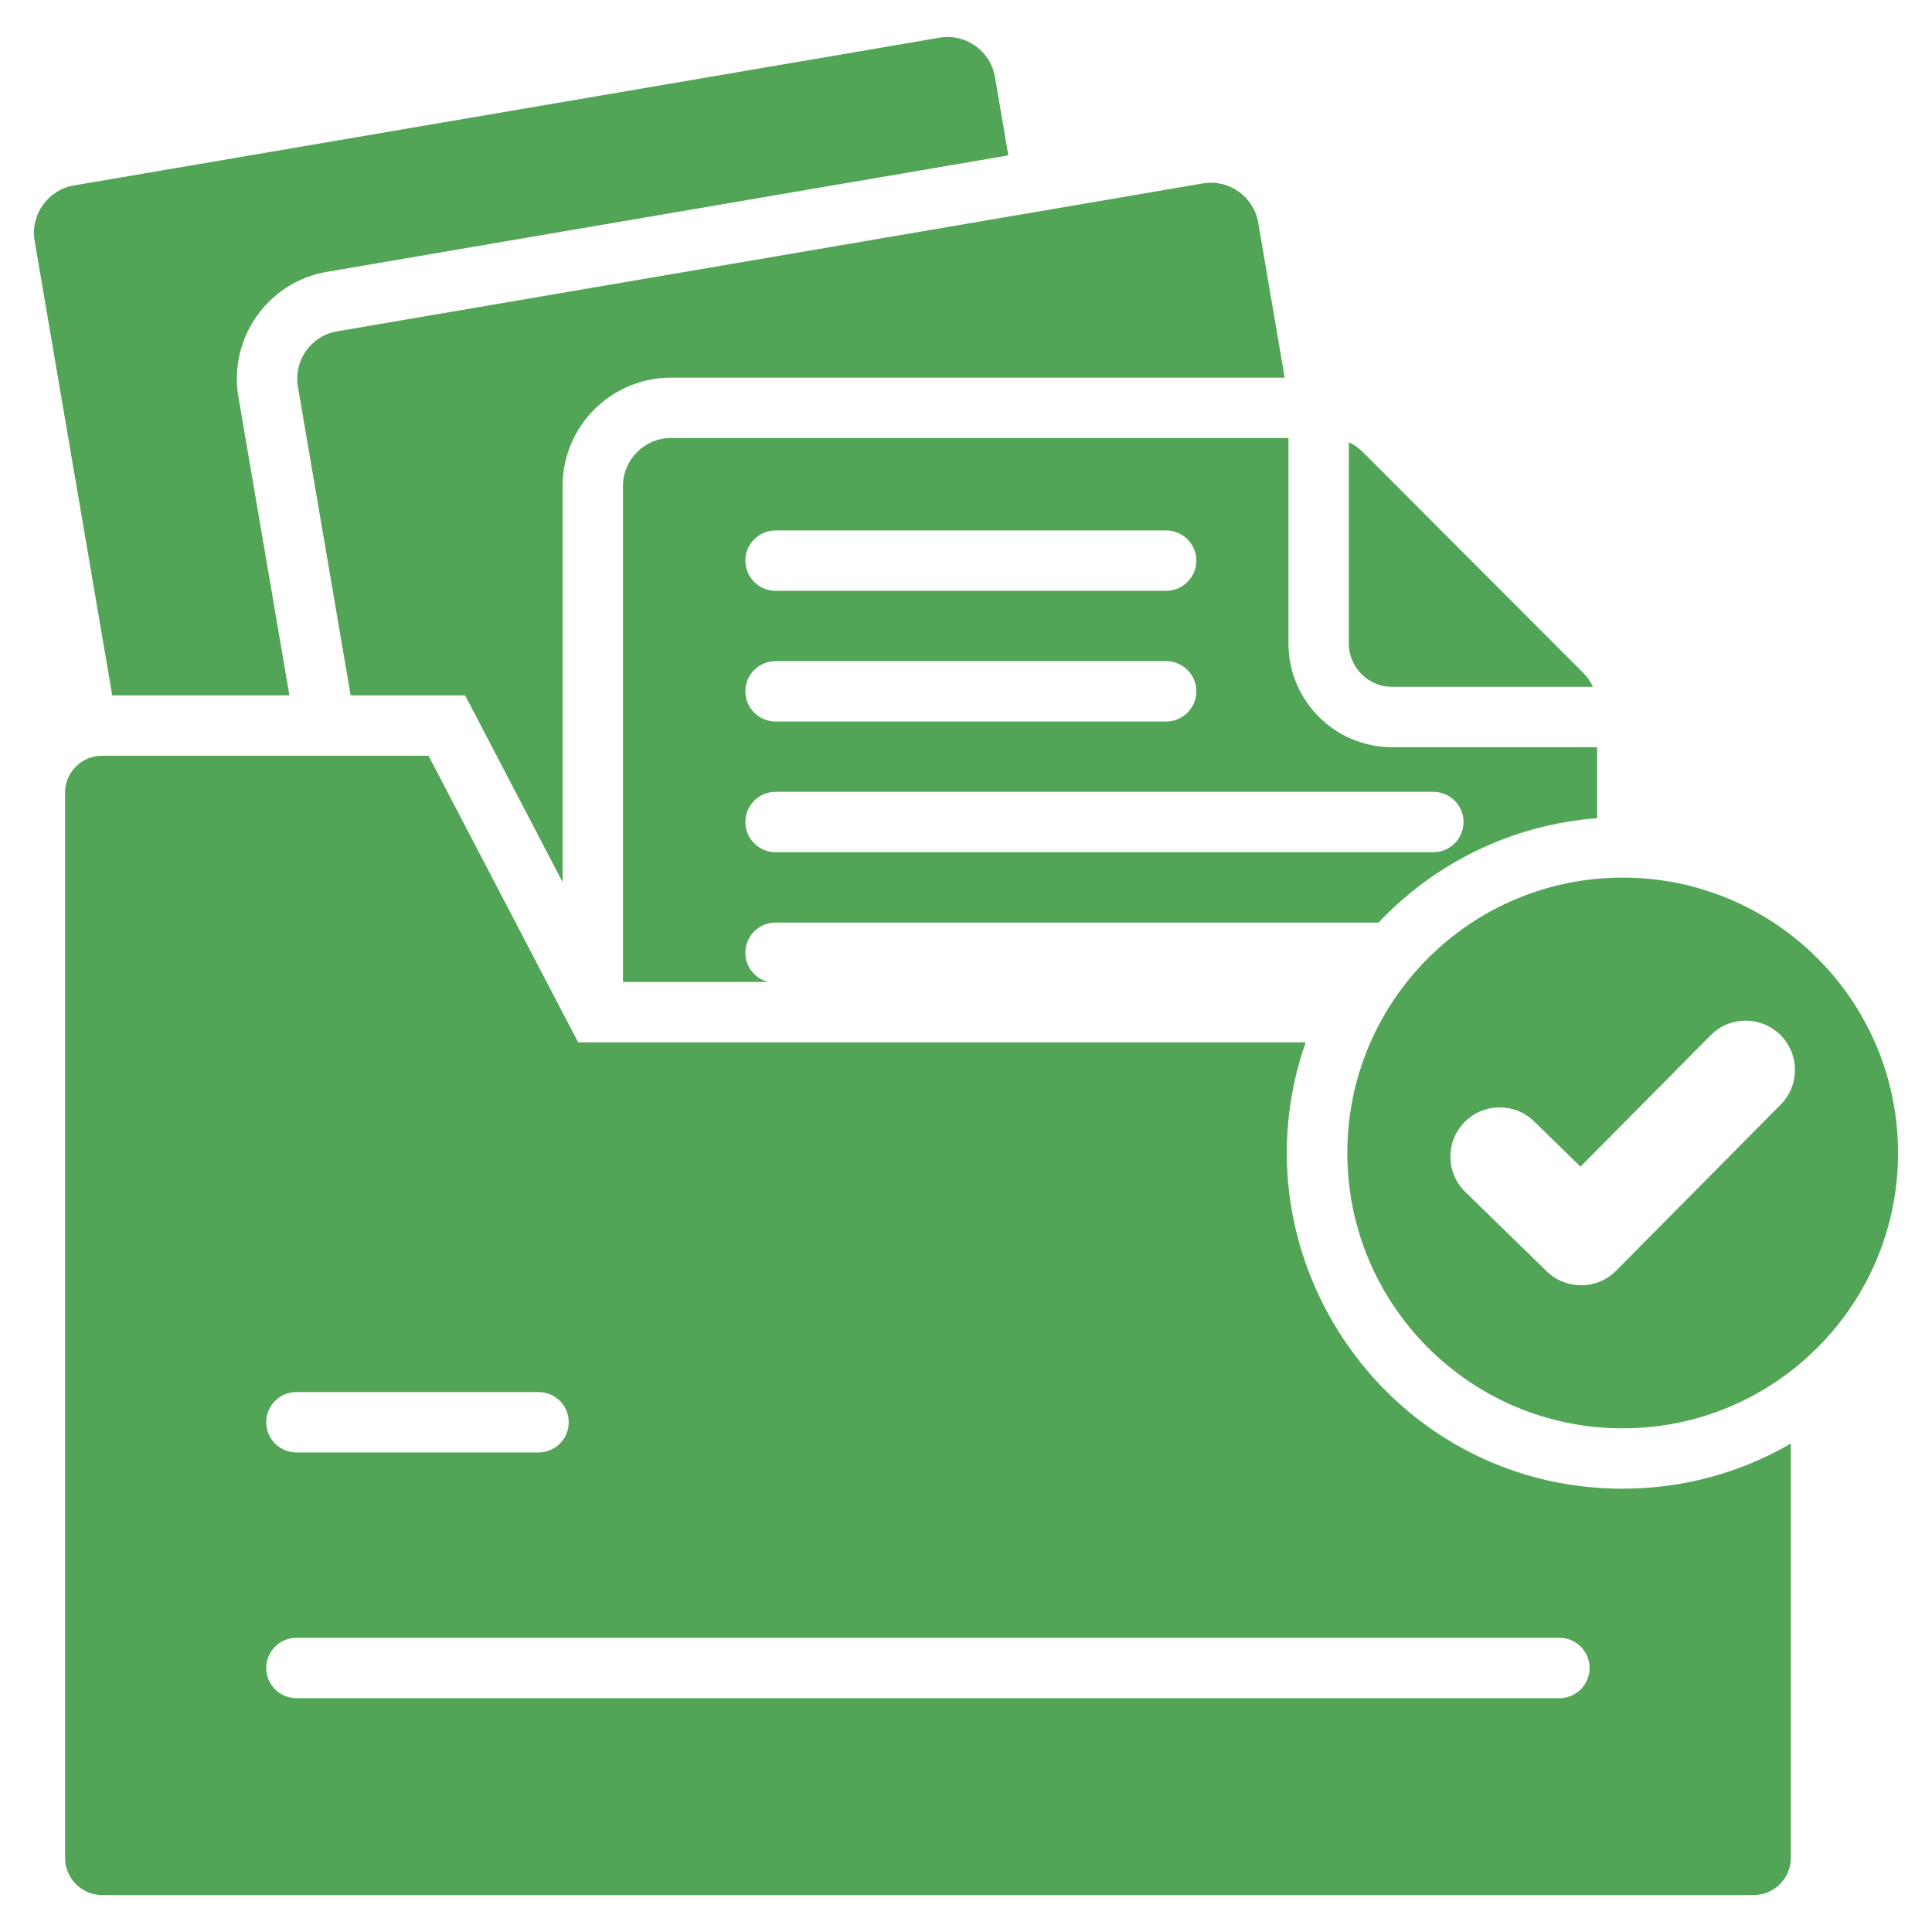 <svg width="40" height="40" viewBox="0 0 40 40" fill="none" xmlns="http://www.w3.org/2000/svg">
<g clip-path="url(#clip0_296_2223)">
<path fill-rule="evenodd" clip-rule="evenodd" d="M1.528 3.84L19.455 0.78C19.993 0.688 20.507 1.053 20.599 1.592L20.877 3.217L6.768 5.628C5.549 5.836 4.728 6.998 4.936 8.216L5.992 14.397H2.324L0.717 4.986C0.625 4.447 0.99 3.932 1.528 3.84ZM33.596 18.17C36.745 18.17 39.297 20.722 39.297 23.871C39.297 27.019 36.745 29.572 33.596 29.572C30.448 29.572 27.895 27.019 27.895 23.871C27.895 20.722 30.448 18.17 33.596 18.17ZM35.419 21.432L32.723 24.154L31.761 23.216C31.357 22.823 30.711 22.832 30.318 23.236C29.925 23.64 29.934 24.286 30.338 24.679L32.024 26.322C32.424 26.711 33.064 26.707 33.459 26.31L36.866 22.871C37.263 22.471 37.261 21.825 36.862 21.428C36.462 21.031 35.817 21.032 35.419 21.432ZM2.109 15.647C1.69 15.647 1.347 15.991 1.347 16.41V38.467C1.347 38.889 1.693 39.235 2.115 39.235H36.308C36.731 39.235 37.077 38.889 37.077 38.467V29.888C36.053 30.482 34.864 30.822 33.596 30.822C28.779 30.822 25.47 26.057 27.032 21.581H11.97L8.872 15.647H2.109ZM32.286 33.909C32.631 33.909 32.911 34.189 32.911 34.534C32.911 34.88 32.631 35.159 32.286 35.159H6.137C5.792 35.159 5.512 34.88 5.512 34.534C5.512 34.189 5.792 33.909 6.137 33.909H32.286ZM11.15 28.821C11.496 28.821 11.775 29.101 11.775 29.446C11.775 29.791 11.496 30.071 11.15 30.071H6.137C5.792 30.071 5.512 29.791 5.512 29.446C5.512 29.101 5.792 28.821 6.137 28.821H11.15ZM28.216 9.36L32.776 13.928C32.865 14.017 32.933 14.114 32.981 14.22H28.821C28.328 14.22 27.926 13.817 27.926 13.323V9.155C28.031 9.204 28.128 9.272 28.216 9.36ZM33.067 16.94V15.47H28.821C27.637 15.47 26.676 14.506 26.676 13.323V9.069H13.889C13.343 9.069 12.898 9.516 12.898 10.063V20.331H15.901C15.631 20.261 15.432 20.017 15.432 19.726C15.432 19.381 15.712 19.101 16.057 19.101H28.541C29.695 17.878 31.288 17.074 33.067 16.94ZM16.057 12.232H24.144C24.489 12.232 24.769 11.952 24.769 11.607C24.769 11.262 24.489 10.982 24.144 10.982H16.057C15.712 10.982 15.432 11.262 15.432 11.607C15.432 11.952 15.712 12.232 16.057 12.232ZM16.057 14.938H24.144C24.489 14.938 24.769 14.658 24.769 14.313C24.769 13.968 24.489 13.688 24.144 13.688H16.057C15.712 13.688 15.432 13.968 15.432 14.313C15.432 14.658 15.712 14.938 16.057 14.938ZM16.057 17.644C15.712 17.644 15.432 17.364 15.432 17.019C15.432 16.674 15.712 16.394 16.057 16.394H29.676C30.021 16.394 30.301 16.674 30.301 17.019C30.301 17.364 30.021 17.644 29.676 17.644H16.057ZM6.978 6.86C6.44 6.952 6.076 7.467 6.168 8.006L7.26 14.397H9.63L11.648 18.263V10.063C11.648 8.826 12.652 7.819 13.889 7.819H26.598L26.05 4.609C25.957 4.07 25.443 3.705 24.905 3.797L6.978 6.86Z" fill="#52A557"/>
</g>
<defs>
<clipPath id="clip0_296_2223">
<rect width="40" height="40" fill="white"/>
</clipPath>
</defs>
</svg>
